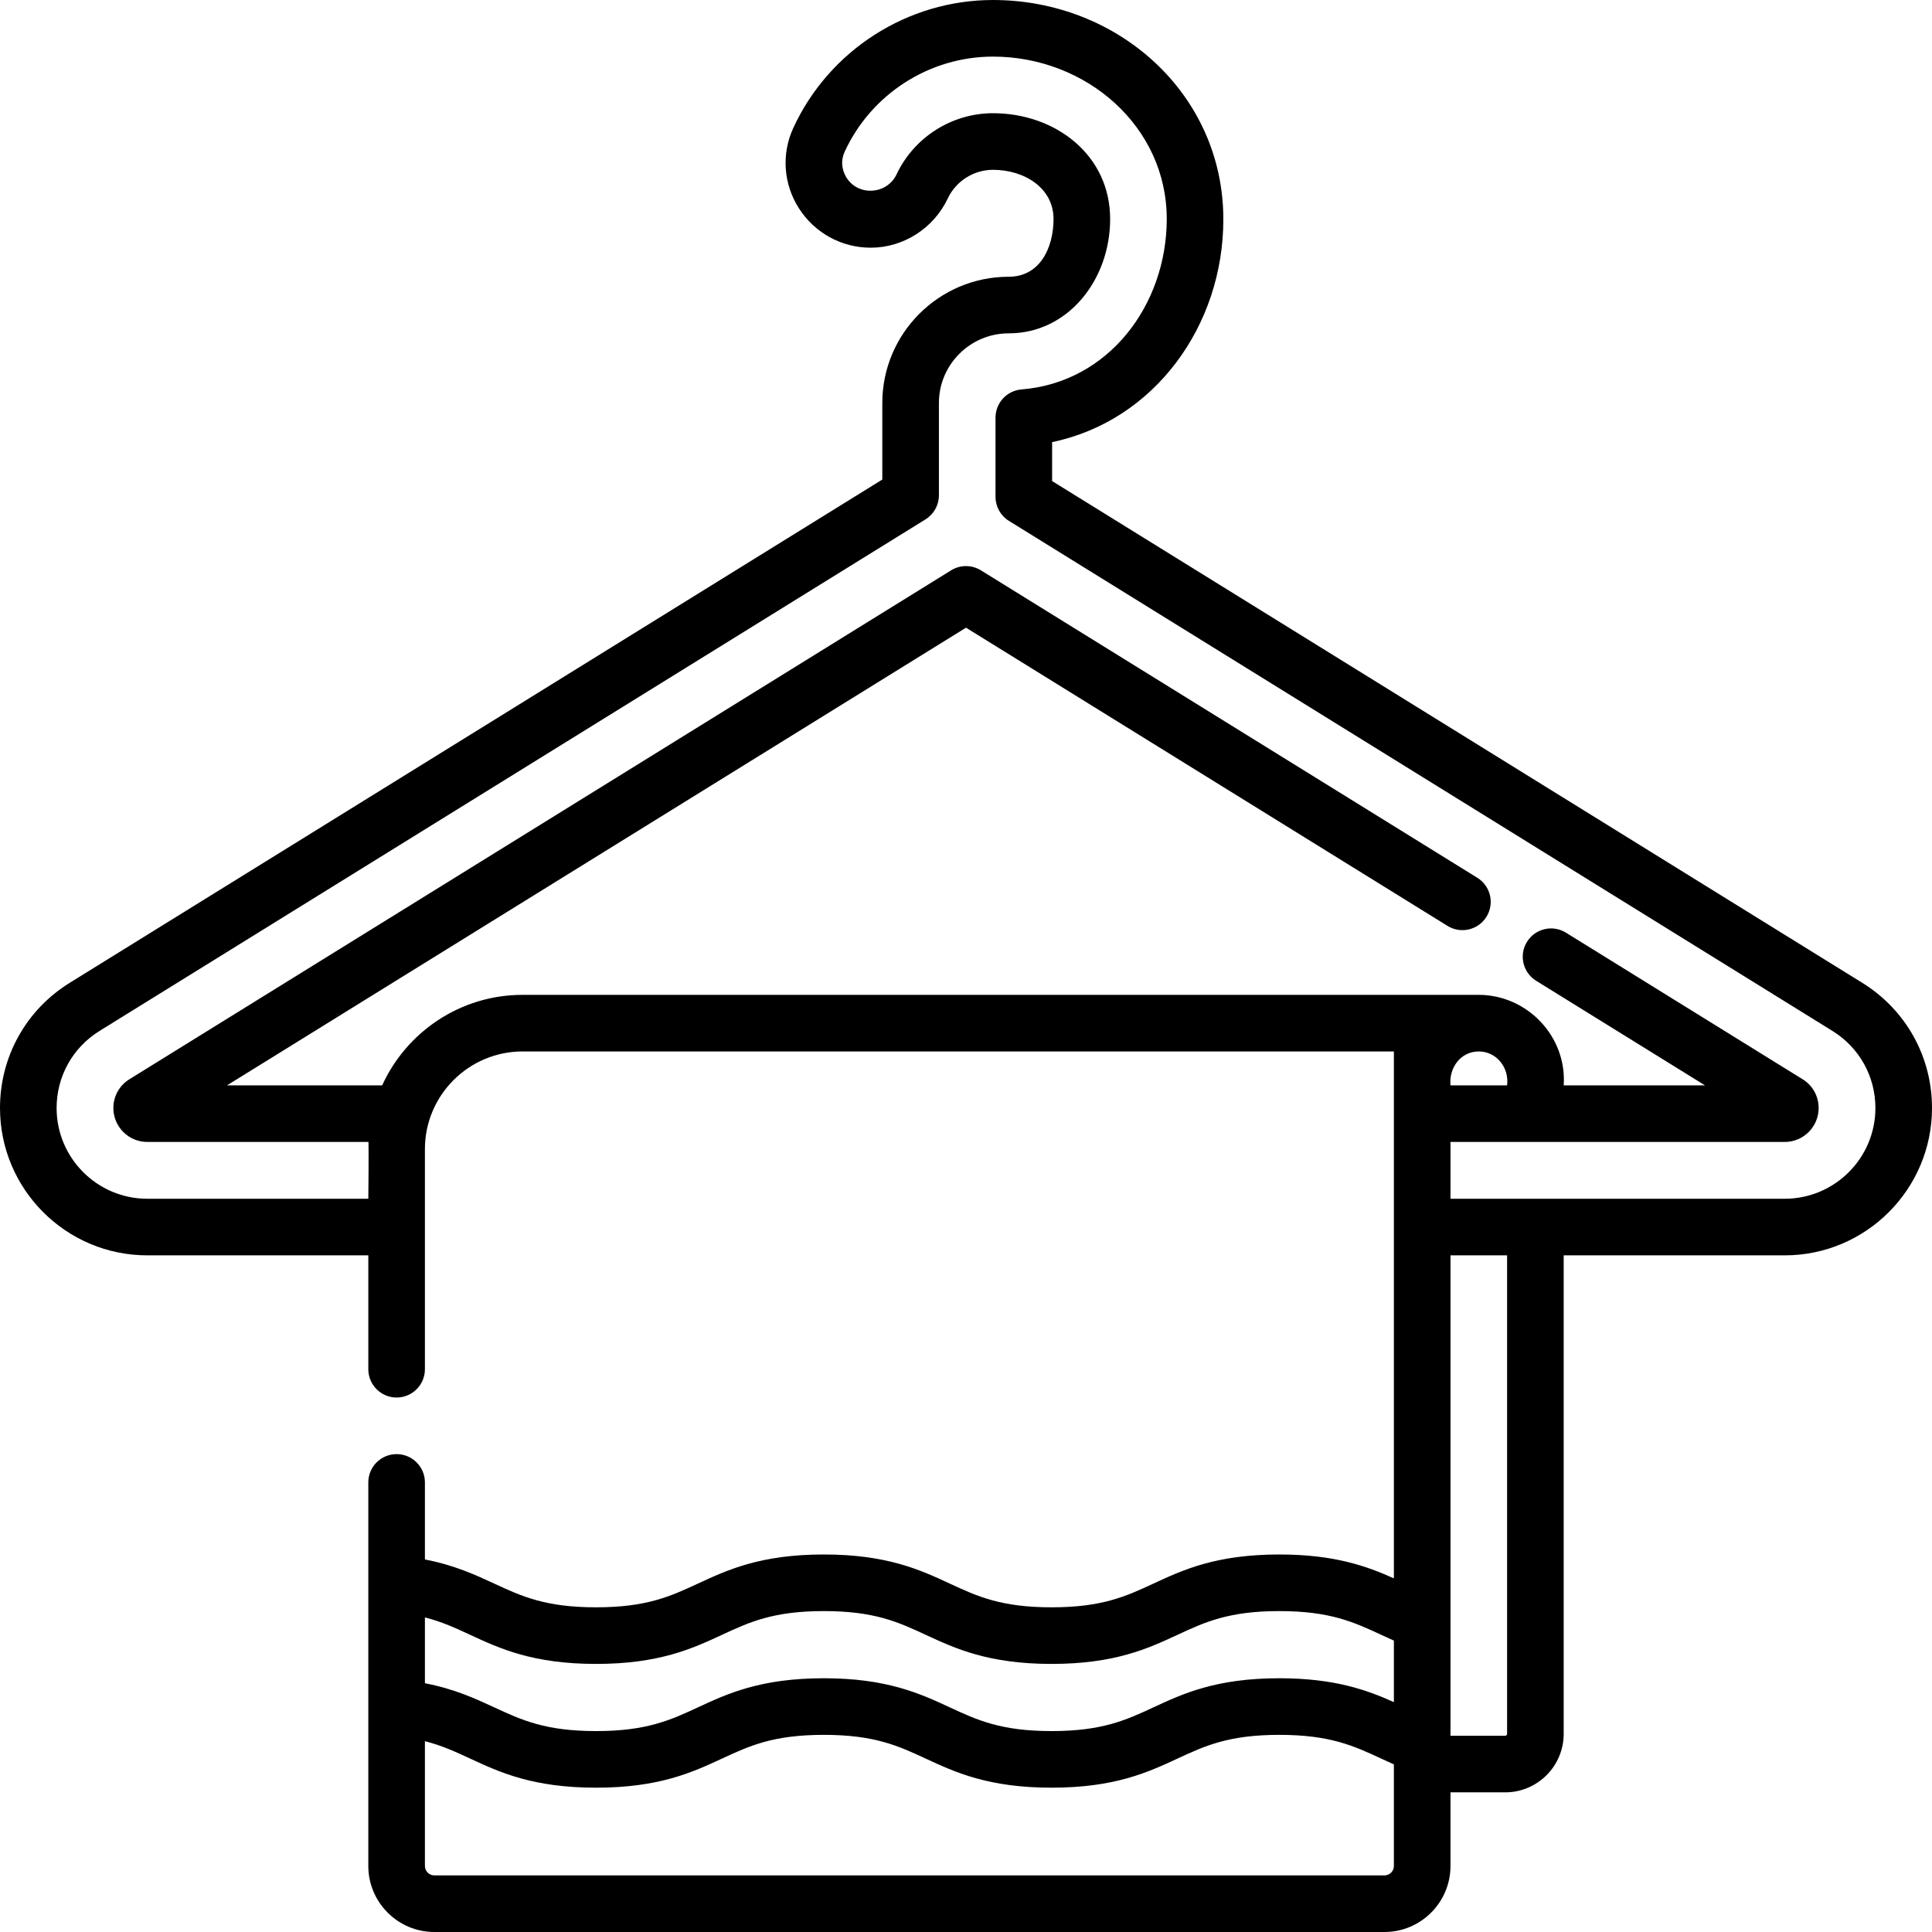 <svg id="Capa_1" enable-background="new 0 0 512 512" height="512" viewBox="0 0 512 512" width="512" xmlns="http://www.w3.org/2000/svg"><g><path d="m112.606 304.528c0-14.272 11.61-25.882 25.882-25.882h230.906v139.635c-7.126-3.198-15.707-6.327-30.355-6.327-16.744 0-25.557 4.089-33.333 7.696-7.291 3.383-13.587 6.304-27.021 6.304s-19.731-2.921-27.022-6.304c-7.776-3.607-16.59-7.696-33.334-7.696-16.745 0-25.559 4.089-33.336 7.696-7.292 3.382-13.588 6.304-27.023 6.304-13.436 0-19.735-2.921-27.029-6.303-4.999-2.318-10.535-4.875-18.334-6.378v-20.417c0-4.142-3.358-7.5-7.5-7.5s-7.5 3.358-7.5 7.5v101.644c0 9.649 7.85 17.5 17.5 17.5h251.788c9.649 0 17.5-7.851 17.5-17.5v-19.509h14.5c8.547 0 15.5-6.953 15.5-15.5v-126.811h58.576c21.521 0 39.03-17.513 39.03-39.04 0-13.614-6.909-26.02-18.481-33.186l-214.7-132.971v-10.317c27.074-5.63 45.38-30.799 45.38-59.026 0-33.248-27.9-58.14-61.05-58.14-22.653 0-43.426 13.311-52.922 33.913-3.18 6.905-2.617 14.871 1.506 21.307 4.179 6.524 11.292 10.42 19.026 10.42 8.646 0 16.657-5.118 20.414-13.051 2.174-4.61 6.875-7.589 11.976-7.589 8.208 0 16.096 4.725 16.05 13.14-.04 7.407-3.507 15.2-11.89 15.2-18.467 0-33.49 15.01-33.49 33.46v20.283l-215.339 133.371c-11.572 7.166-18.481 19.572-18.481 33.186 0 21.527 17.509 39.04 39.03 39.04h58.576v30.177c0 4.142 3.358 7.5 7.5 7.5s7.5-3.358 7.5-7.5zm256.788 189.972c0 1.378-1.122 2.5-2.5 2.5h-251.788c-1.379 0-2.5-1.122-2.5-2.5v-33.071c4.525 1.16 8.103 2.813 12.024 4.631 7.778 3.606 16.594 7.694 33.338 7.694 16.745 0 25.559-4.089 33.336-7.696 7.292-3.382 13.588-6.304 27.023-6.304 13.434 0 19.73 2.921 27.021 6.304 7.776 3.607 16.59 7.696 33.335 7.696 16.744 0 25.557-4.089 33.333-7.696 7.291-3.383 13.587-6.304 27.021-6.304 13.436 0 19.735 2.921 27.029 6.304 1.084.503 2.19 1.012 3.326 1.518v26.924zm0-43.418c-7.126-3.199-15.707-6.328-30.355-6.328-16.744 0-25.557 4.089-33.333 7.696-7.291 3.383-13.587 6.304-27.021 6.304s-19.731-2.921-27.022-6.304c-7.776-3.607-16.59-7.696-33.334-7.696-16.745 0-25.559 4.089-33.336 7.696-7.292 3.382-13.588 6.304-27.023 6.304-13.436 0-19.735-2.921-27.029-6.303-4.999-2.318-10.535-4.875-18.334-6.377v-17.445c4.524 1.16 8.103 2.813 12.024 4.631 7.778 3.606 16.595 7.694 33.339 7.694 16.745 0 25.559-4.089 33.336-7.696 7.292-3.382 13.588-6.304 27.023-6.304 13.434 0 19.73 2.921 27.021 6.304 7.776 3.607 16.59 7.696 33.335 7.696 16.744 0 25.557-4.089 33.333-7.696 7.291-3.383 13.587-6.304 27.021-6.304 13.436 0 19.735 2.921 27.029 6.304 1.084.503 2.191 1.012 3.327 1.518v16.306zm30 8.409c0 .276-.224.5-.5.5h-14.5v-127.311h15zm73.576-141.811h-88.576v-15.05h88.576c4.957 0 8.99-4.033 8.99-8.99 0-3.144-1.603-6.005-4.261-7.636l-62.707-38.837c-3.521-2.182-8.145-1.094-10.325 2.427-2.181 3.521-1.095 8.144 2.427 10.325l44.743 27.711h-37.442c.878-12.906-9.609-23.962-22.5-23.984h-253.407c-16.518 0-30.768 9.852-37.211 23.984h-41.113l195.836-121.288 127.606 79.03c3.522 2.182 8.145 1.094 10.325-2.427 2.181-3.521 1.094-8.145-2.427-10.325l-131.555-81.476c-2.42-1.499-5.478-1.499-7.898 0l-217.724 134.844c-2.684 1.648-4.287 4.508-4.287 7.652 0 4.957 4.033 8.99 8.99 8.99h58.624c.062 2.442-.007 12.726-.048 15.05h-58.576c-13.25 0-24.03-10.784-24.03-24.04 0-8.383 4.254-16.021 11.379-20.434l218.89-135.57c2.208-1.367 3.551-3.779 3.551-6.376v-24.46c0-10.179 8.294-18.46 18.49-18.46 15.723 0 26.841-14.149 26.89-30.2.052-17.107-14.549-28.14-31.05-28.14-10.879 0-20.906 6.355-25.538 16.18-2.532 5.37-10.078 5.898-13.247.951-.649-1.013-1.997-3.718-.514-6.941 7.054-15.303 22.48-25.19 39.299-25.19 24.714 0 46.122 18.535 46.05 43.14-.066 22.648-15.33 43.193-38.484 45.064-3.895.315-6.896 3.568-6.896 7.476v20.98c0 2.597 1.343 5.009 3.551 6.376l218.25 135.17c7.125 4.413 11.379 12.051 11.379 20.434 0 13.256-10.78 24.04-24.03 24.04zm-88.576-30.05c-.444-4.572 2.619-8.984 7.5-8.984 4.749 0 8.104 4.373 7.5 8.984z"/></g></svg>